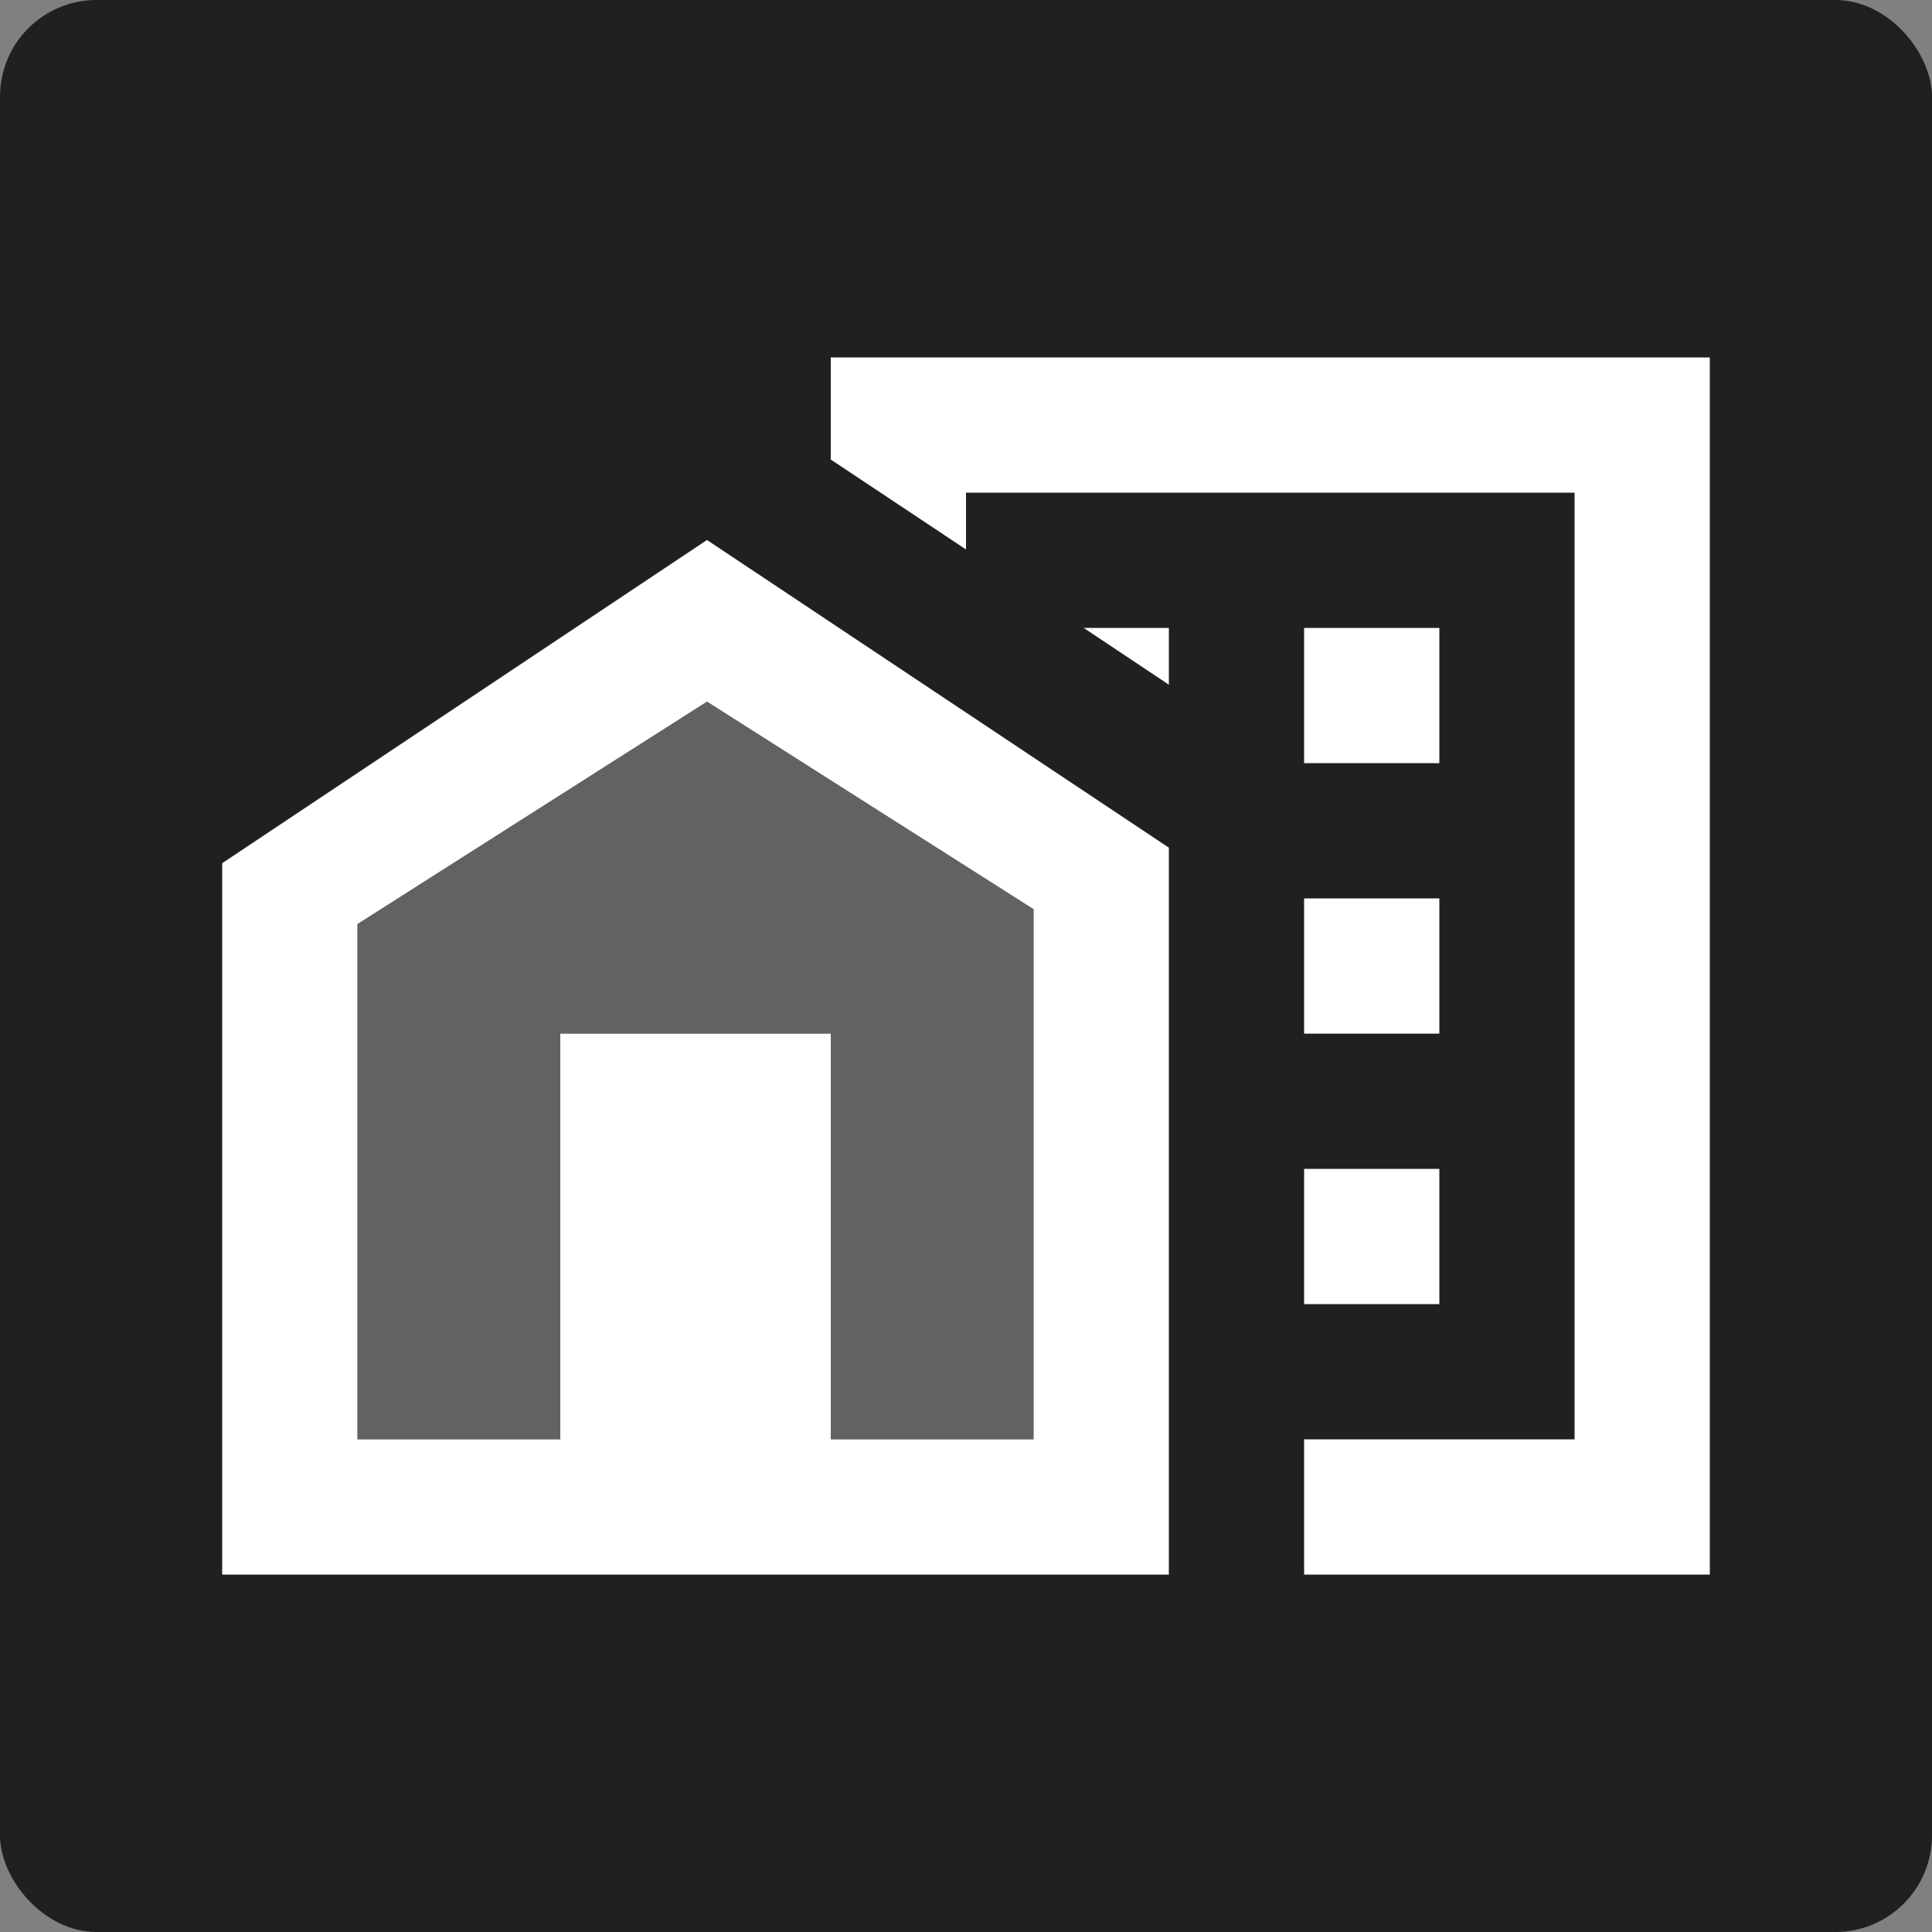 <?xml version="1.0" encoding="UTF-8"?> <svg xmlns="http://www.w3.org/2000/svg" width="100" height="100" viewBox="0 0 100 100" fill="none"><rect x="0" y="0" width="100" height="100" fill="#808080" stroke="none"/> <rect width="100" height="100" rx="5" fill="#202020"></rect> <path d="M67.5 60.5H74.5V67.5H67.5V60.5ZM67.5 46.5H74.5V53.5H67.5V46.5ZM67.5 32.5H74.5V39.5H67.5V32.5ZM56.09 32.5L60.5 35.44V32.5H56.09Z" fill="white"></path> <path d="M43 18.5V23.785L50 28.44V25.5H81.5V74.5H67.5V81.5H88.5V18.5H43Z" fill="white"></path> <path d="M36.595 27.95L60.5 43.875V81.5H11.5V44.68L36.595 27.95ZM43 74.5H53.5V47.06L36.595 36.315L18.5 47.83V74.5H29V53.5H43V74.5Z" fill="white"></path> <path opacity="0.3" d="M43 74.5H53.5V47.06L36.595 36.315L18.5 47.83V74.5H29V53.5H43V74.5Z" fill="white"></path> </svg> 